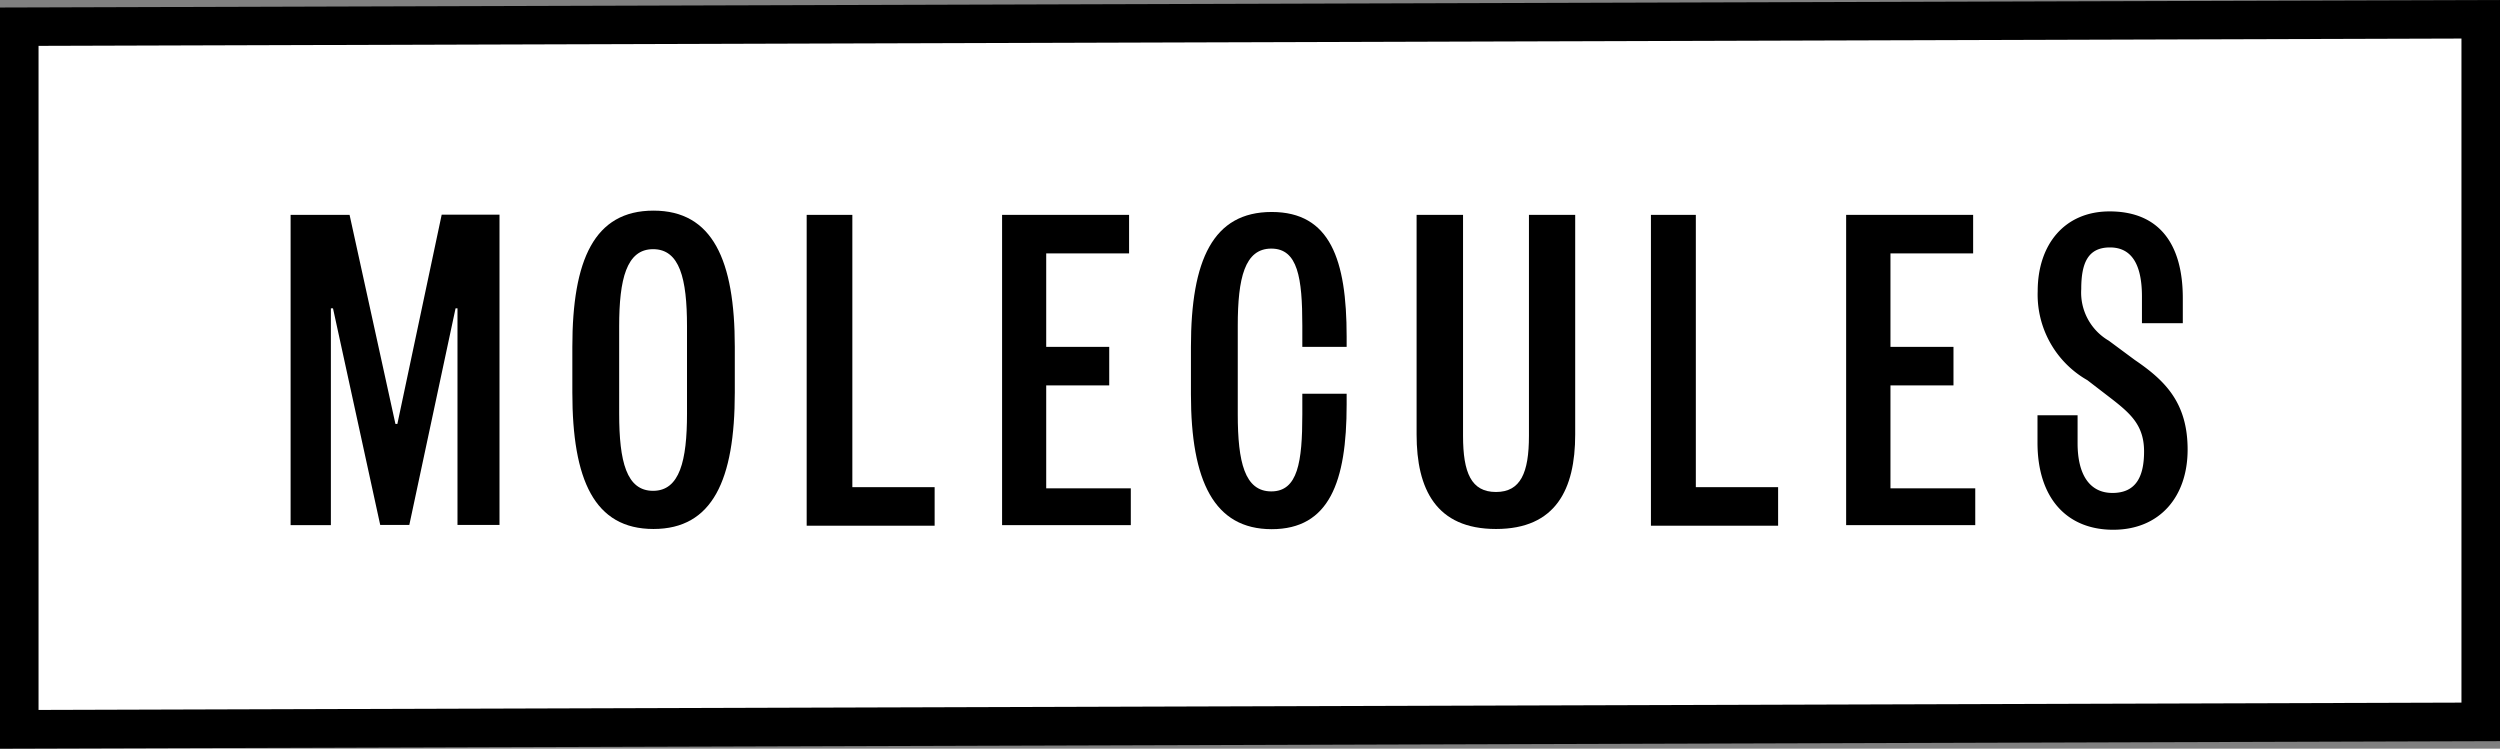 <svg xmlns="http://www.w3.org/2000/svg" viewBox="0 0 129.73 38.85"><rect x="0" y="0" width="129.73" height="38.85" fill="#808080" stroke="none"/><defs><style>.cls-1{fill:#fff;}</style></defs><g id="レイヤー_2" data-name="レイヤー 2"><g id="artwork"><polygon class="cls-1" points="1 1.38 128.73 1 128.73 37.46 1 37.84 1 1.38"/><path d="M127.73,2V36.46L2,36.84V2.38L127.73,2m2-2L0,.39V38.85l129.73-.39V0Z"/><path d="M20.52,22h.1l2.3-10.86h3v16.1H23.74V16h-.1l-2.4,11.24H19.73L17.28,16h-.11V27.25H15.08V11.15h3.06Z"/><path d="M38.13,20.37c0,4.53-1.15,7.08-4.22,7.08S29.7,24.9,29.7,20.37V18c0-4.52,1.14-7.07,4.21-7.07S38.13,13.5,38.13,18Zm-6,1.1c0,2.48.38,4,1.76,4s1.76-1.56,1.76-4V16.93c0-2.48-.38-4-1.76-4s-1.76,1.56-1.76,4Z"/><path d="M44.23,11.15V25.28H48.5v2H41.86V11.15Z"/><path d="M58.68,27.25H52V11.15h6.59v2H54.29V18h3.27v2H54.29v5.34h4.39Z"/><path d="M64.23,21.5c0,2.48.36,4,1.74,4s1.61-1.53,1.61-4V20.43h2.3V21c0,4-.9,6.46-3.89,6.46s-4.19-2.5-4.19-7V18c0-4.52,1.15-7,4.19-7s3.89,2.48,3.89,6.46V18h-2.3V16.9c0-2.48-.23-4-1.61-4s-1.74,1.53-1.74,4Z"/><path d="M73.51,22.55V11.15h2.41V22.62c0,1.92.43,2.91,1.71,2.91s1.71-1,1.71-2.91V11.15h2.4v11.4c0,2.83-1,4.9-4.11,4.9S73.51,25.38,73.51,22.55Z"/><path d="M88,11.15V25.28h4.27v2H85.67V11.15Z"/><path d="M102.5,27.25H95.8V11.15h6.59v2H98.1V18h3.27v2H98.1v5.34h4.4Z"/><path d="M107.81,21.55V23c0,1.61.61,2.58,1.81,2.58s1.64-.82,1.64-2.15-.67-1.94-1.64-2.7l-1.3-1a5.11,5.11,0,0,1-2.58-4.62c0-2.43,1.4-4.14,3.73-4.14,2.55,0,3.8,1.66,3.8,4.5v1.3h-2.12V15.39c0-1.63-.51-2.55-1.66-2.55S108,13.66,108,15a2.89,2.89,0,0,0,1.43,2.68l1.35,1c1.54,1.05,2.74,2.19,2.74,4.65s-1.46,4.16-3.86,4.16-3.93-1.63-3.93-4.52V21.55Z"/></g></g></svg>